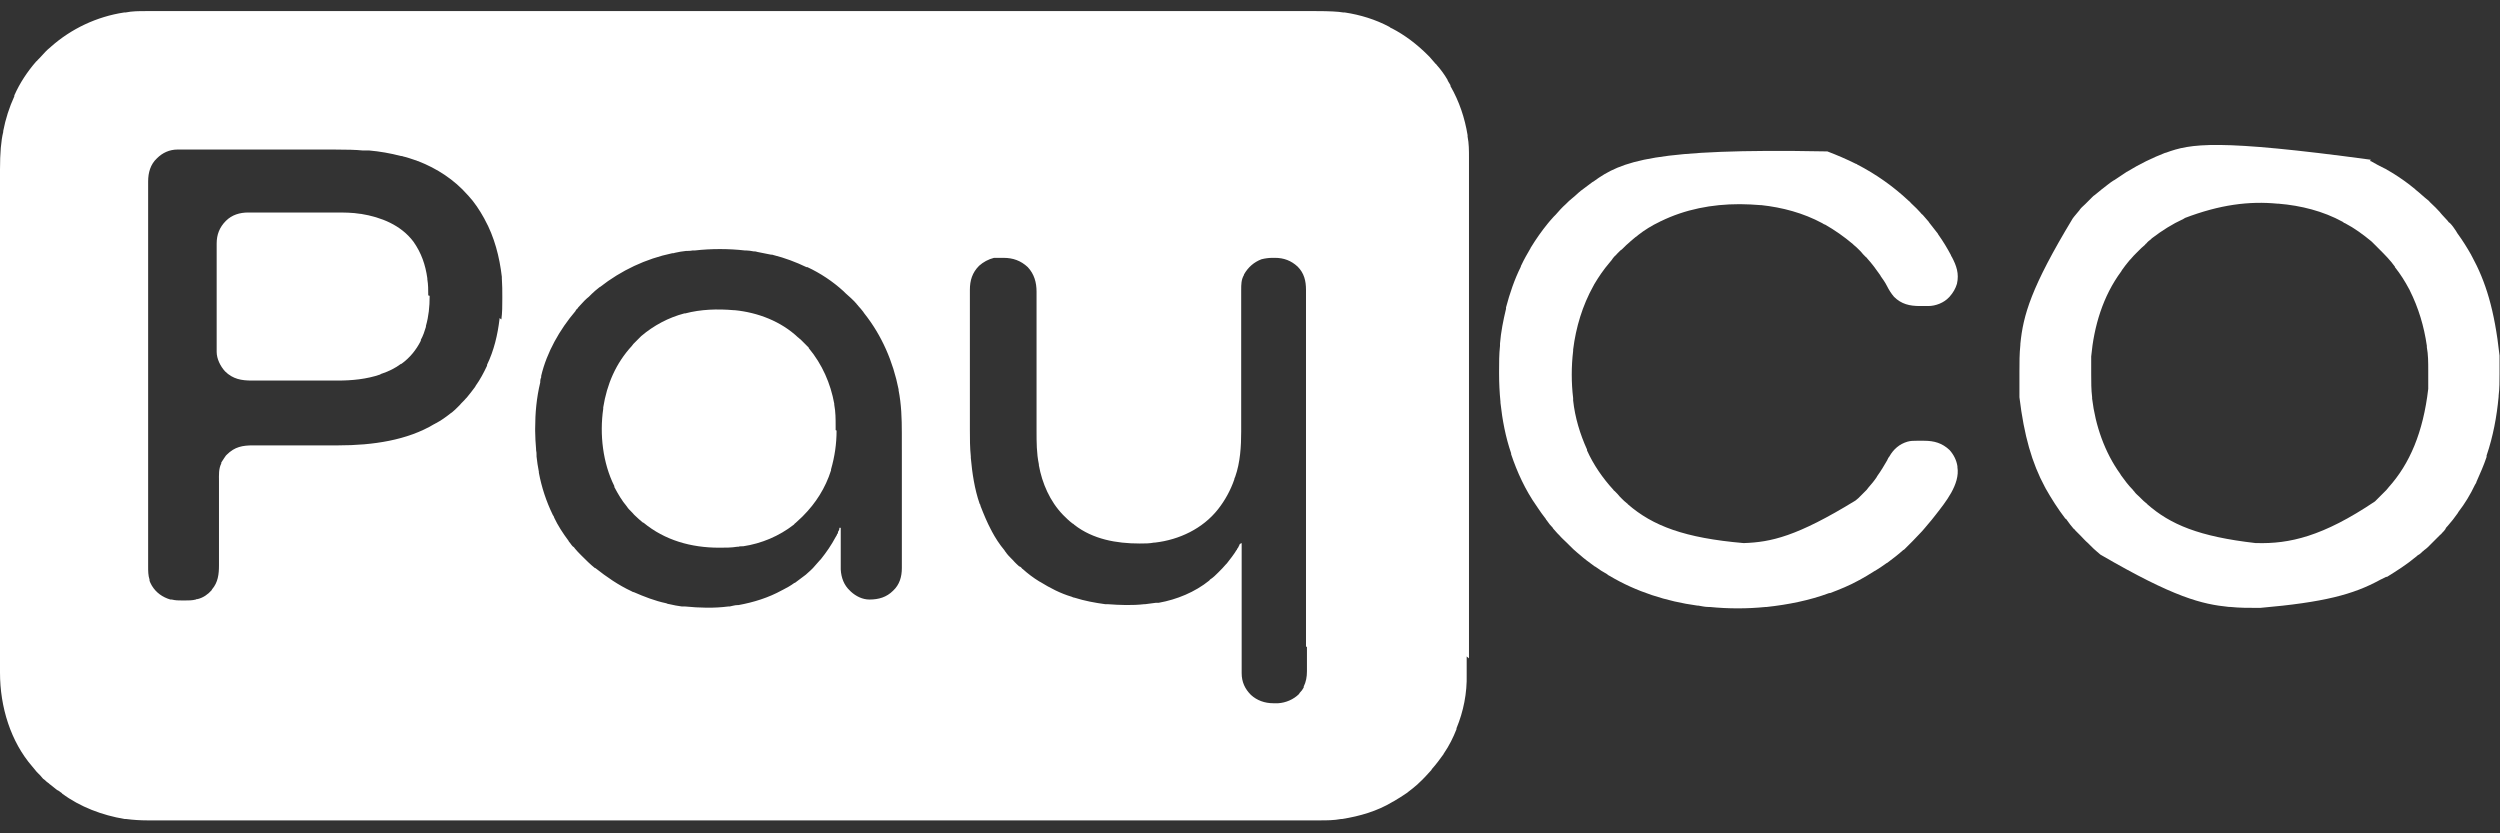 <?xml version="1.0" encoding="UTF-8"?>
<svg id="katman_1" data-name="katman 1" xmlns="http://www.w3.org/2000/svg" viewBox="0 0 54 18">
  <rect x="0" y="0" width="54" height="18" fill="#333333" stroke="none"/>
  <defs>
    <style>
      .cls-1 {
        fill: #fff;
      }
    </style>
  </defs>
  <path class="cls-1" d="M31.73,14.22c0-.11,0-.22,0-.33,0-.11,0-.22,0-.33v-.02s0-.06,0-.09c0-.27,0-.53,0-.8,0-.26,0-.51,0-.77v-.81c0-.26,0-.53,0-.79v-.03c0-.14,0-.28,0-.42,0-.55,0-1.1,0-1.65v-.42s0-.01,0-.03c0-.46,0-.92,0-1.39v-.05s0-.01,0-.02v-.85c0-.29,0-.58,0-.87v-.11c0-.11,0-.22,0-.33,0-.11,0-.22,0-.33,0-.06,0-.13,0-.19,0-.04,0-.09,0-.13,0-.02,0-.04,0-.06,0-.15,0-.3-.03-.45,0,0,0-.02,0-.03-.06-.37-.18-.73-.37-1.06,0,0,0-.01,0-.02-.02-.03-.04-.07-.06-.1,0,0,0,0,0-.01-.07-.12-.15-.23-.24-.33,0,0-.01-.02-.02-.02-.04-.05-.09-.1-.13-.15-.01-.01-.02-.02-.04-.04-.23-.23-.49-.43-.78-.58-.02,0-.03-.02-.05-.03-.3-.16-.63-.26-.96-.31,0,0-.02,0-.03,0q-.17-.03-.59-.03c-.05,0-.11,0-.16,0-.1,0-.2,0-.3,0-.1,0-.21,0-.31,0h-.12c-.25,0-.49,0-.74,0-.25,0-.5,0-.75,0h-.24c-.18,0-.36,0-.54,0h-.03c-.41,0-.81,0-1.22,0-.14,0-.29,0-.43,0h-.03c-.41,0-.83,0-1.24,0h-.57c-.41,0-.81,0-1.22,0h-.03c-.6,0-1.2,0-1.79,0h-.03c-.32,0-.64,0-.96,0-.29,0-.58,0-.88,0h-.03c-.92,0-1.84,0-2.76,0h-2.81c-.42,0-.85,0-1.27,0h-.54c-.4,0-.81,0-1.21,0h-.46c-.41,0-.82,0-1.22,0h-.03c-.18,0-.36,0-.54,0-.07,0-.14,0-.22,0h-.77c-.25,0-.49,0-.74,0h-.12c-.1,0-.21,0-.31,0-.1,0-.2,0-.31,0-.06,0-.12,0-.18,0-.04,0-.08,0-.12,0-.02,0-.04,0-.05,0-.15,0-.29,0-.44.03t-.03,0c-.59.09-1.14.35-1.58.74,0,0,0,0-.01.01-.04.03-.07.06-.1.09,0,0,0,0-.01.01-.04.04-.08.09-.12.13t-.02.02s-.02.02-.03.03c0,.01-.02.02-.03.03-.19.22-.35.46-.47.73,0,0,0,.01,0,.02-.11.24-.19.49-.24.75,0,0,0,.01,0,.02Q0,3.13,0,3.66c0,.06,0,.12,0,.17,0,.11,0,.22,0,.33,0,.11,0,.22,0,.33v.02s0,.07,0,.11C0,4.87,0,5.13,0,5.38c0,.26,0,.51,0,.76v.24C0,6.57,0,6.75,0,6.93v.02c0,.4,0,.8,0,1.19,0,.55,0,1.11,0,1.66v.46c0,.54,0,1.08,0,1.61,0,.17,0,.34,0,.5,0,.34,0,.67,0,1.01,0,.03,0,.06,0,.09v.02c0,.11,0,.22,0,.33s0,.22,0,.33c0,.06,0,.13,0,.19,0,.04,0,.09,0,.13v.06c0,.74.23,1.49.7,2.03.02.02.03.04.05.06.02.03.05.06.08.09.01.01.03.03.04.04.02.02.04.05.06.07.01.01.03.02.04.03.02.02.04.04.07.06.02.01.03.03.05.04.05.04.1.08.15.12t.01,0s.04.03.07.05c0,0,.02.01.02.02.39.29.87.47,1.35.55,0,0,.02,0,.03,0,.15.02.31.03.46.03.02,0,.03,0,.05,0,.04,0,.09,0,.13,0,.06,0,.12,0,.18,0,.1,0,.2,0,.3,0,.1,0,.21,0,.31,0h.12c.24,0,.49,0,.73,0,.25,0,.5,0,.74,0h.02c.07,0,.14,0,.21,0h.56c.41,0,.81,0,1.22,0h.46c.41,0,.82,0,1.24,0h3.62c.32,0,.64,0,.95,0,1.72,0,2.68,0,3.64,0,.32,0,.64,0,.95,0h3.62c.41,0,.82,0,1.23,0h.46c.41,0,.81,0,1.22,0h.56c.07,0,.14,0,.22,0h.77c.24,0,.49,0,.73,0h.12c.1,0,.21,0,.31,0,.1,0,.2,0,.3,0,.06,0,.12,0,.18,0h.12s.04,0,.05,0c.16,0,.31,0,.47-.03,0,0,.02,0,.02,0,.38-.06.76-.17,1.09-.37t.02-.01c.1-.06.2-.12.3-.19,0,0,0,0,.01-.01.07-.05.14-.11.21-.17,0,0,.01-.01.02-.02.1-.09.19-.19.28-.29,0,0,0-.01.01-.02.09-.1.17-.21.25-.32,0,0,0-.01.01-.02.11-.16.2-.34.27-.52t0-.02c.15-.36.23-.76.22-1.16,0-.02,0-.05,0-.07,0-.04,0-.09,0-.13,0-.06,0-.13,0-.19ZM10.79,6.87s0,0,0,.02c-.04.34-.12.68-.27.99,0,0,0,.01,0,.02-.07.15-.15.3-.25.44,0,0,0,.01-.01.02-.06.08-.12.16-.18.23,0,0-.01.01-.02.02-.04.05-.09.09-.13.14-.01.01-.02.02-.03.03-.05.05-.09.09-.14.13,0,0-.02.01-.03.02-.1.08-.2.15-.31.21-.01,0-.03.02-.04.02-.58.35-1.33.46-2.07.46-.03,0-.05,0-.08,0-.05,0-.09,0-.14,0-.07,0-.14,0-.2,0-.11,0-.22,0-.33,0h-.02c-.09,0-.19,0-.28,0h-.04c-.11,0-.22,0-.33,0-.07,0-.14,0-.2,0-.05,0-.09,0-.14,0-.03,0-.05,0-.08,0-.23,0-.4.03-.57.2t-.02.02s-.07.1-.1.15t0,.02c-.06.12-.05.25-.05.38,0,.03,0,.05,0,.08,0,.05,0,.09,0,.14,0,.07,0,.13,0,.2,0,.11,0,.22,0,.32v.02c0,.07,0,.14,0,.22,0,.03,0,.05,0,.08v.02c0,.11,0,.21,0,.32,0,.07,0,.13,0,.2,0,.05,0,.09,0,.14,0,.03,0,.05,0,.08,0,.19-.02.37-.15.52t-.01.02c-.08.09-.18.16-.3.19-.01,0-.03,0-.04.01-.08.02-.15.02-.23.02-.02,0-.05,0-.07,0-.07,0-.14,0-.22-.02t-.03,0c-.17-.05-.31-.15-.4-.3-.02-.04-.04-.07-.05-.11t0-.02c-.03-.09-.03-.19-.03-.28,0-.01,0-.03,0-.04,0-.04,0-.08,0-.12,0-.04,0-.09,0-.13,0-.08,0-.15,0-.23,0-.08,0-.17,0-.25v-.08c0-.22,0-.43,0-.65v-.11c0-.13,0-.26,0-.4v-.14s0-.02,0-.04c0-.34,0-.69,0-1.03v-.33c0-.41,0-.82,0-1.23,0-.1,0-.21,0-.31,0,0,0-.01,0-.02,0-.2,0-.39,0-.59v-.6c0-.19,0-.38,0-.57,0-.2,0-.4,0-.59v-.08c0-.08,0-.17,0-.25,0-.08,0-.16,0-.24,0-.04,0-.09,0-.13,0-.04,0-.08,0-.12,0-.01,0-.03,0-.04,0-.19.05-.37.19-.5.12-.12.27-.19.45-.19h.13s.08,0,.13,0c.05,0,.09,0,.14,0h.25c.08,0,.15,0,.23,0h.02s.04,0,.06,0c.2,0,.39,0,.59,0h.52c.19,0,.39,0,.58,0,.02,0,.04,0,.06,0h.02c.08,0,.15,0,.23,0,.09,0,.18,0,.26,0h.13q.45,0,.64.02s.02,0,.03,0c.03,0,.05,0,.08,0,.01,0,.02,0,.03,0,.23.02.46.06.69.12.02,0,.03,0,.05.01.09.02.17.05.26.08.02,0,.04.02.06.02.41.16.78.4,1.07.73t.01.01c.14.15.25.32.35.5t.01.02c.21.38.32.81.37,1.24t0,.03c.01.14.01.28.01.41t0,.03c0,.15,0,.3-.02.45ZM19.48,9.72c0,.09,0,.18,0,.28,0,.17,0,.34,0,.51,0,.15,0,.31,0,.46v.03h0c0,.17,0,.33,0,.49,0,.02,0,.04,0,.06v.22c0,.08,0,.16,0,.23,0,.04,0,.08,0,.12,0,.04,0,.07,0,.11v.04c0,.19-.05.36-.19.49-.14.14-.31.19-.51.19-.15,0-.29-.07-.4-.17,0,0-.01-.01-.02-.02-.13-.12-.19-.28-.2-.46,0-.02,0-.05,0-.07v-.03s0-.05,0-.07c0-.03,0-.05,0-.08,0-.05,0-.1,0-.14,0-.06,0-.11,0-.17,0-.11,0-.23,0-.34h-.03s0,.01,0,.02c0,.03-.02.05-.03.07,0,0,0,.01,0,.02,0,.01-.01.02-.02.03,0,.02-.02.04-.03.06-.09.17-.2.33-.32.48,0,0-.01.01-.02.02-.05.06-.1.11-.15.17t-.01.01s-.08.08-.13.12t-.01.01c-.08.06-.16.12-.24.18,0,0,0,0-.01,0-.08.06-.17.11-.25.15t-.02.01c-.29.16-.61.26-.94.32t-.02,0c-.06,0-.11.02-.17.03,0,0-.02,0-.03,0-.31.04-.62.03-.93,0-.02,0-.04,0-.07,0-.09-.01-.18-.03-.27-.05-.02,0-.05-.01-.07-.02-.24-.05-.47-.14-.7-.24-.02,0-.03-.01-.05-.02-.28-.13-.54-.31-.78-.5,0,0,0,0-.01,0-.1-.08-.19-.17-.28-.26,0,0-.02-.02-.02-.02-.04-.04-.09-.09-.13-.14-.01-.02-.03-.04-.05-.05-.03-.03-.05-.07-.08-.1t-.01-.02c-.12-.16-.23-.33-.31-.5,0-.02-.02-.04-.03-.06-.14-.29-.24-.59-.3-.91,0,0,0-.02,0-.02-.02-.11-.04-.22-.05-.33,0,0,0-.01,0-.02,0-.04,0-.08-.01-.12,0,0,0-.01,0-.02-.01-.13-.02-.26-.02-.39,0-.02,0-.03,0-.05,0-.34.03-.67.11-1,0-.01,0-.02,0-.03,0-.03.01-.06.02-.08,0,0,0-.02,0-.03.12-.51.4-1,.74-1.4t.01-.02s.02-.03.04-.04c0,0,0-.01.01-.02q.15-.17.23-.23s.04-.04.06-.06c.05-.05.1-.09.15-.13,0,0,.02-.02.03-.02.46-.36.99-.61,1.56-.73.02,0,.04,0,.06-.01.08-.02.16-.03.24-.04t.02,0s.08,0,.12-.01c.02,0,.03,0,.05,0,.35-.04.73-.04,1.08,0t.03,0c.05,0,.1.01.16.02.02,0,.05,0,.07.01.1.02.2.04.3.06.02,0,.04,0,.06.01.24.06.48.15.71.26,0,0,.01,0,.02,0,.28.13.55.31.78.52.01.01.03.03.04.04.08.07.17.15.24.23.01.02.03.03.04.05.04.04.07.08.11.13,0,0,.01.02.02.03.38.48.62,1.04.74,1.64,0,0,0,.01,0,.02.06.3.07.61.07.92,0,.04,0,.08,0,.12,0,.08,0,.16,0,.24ZM28.23,13.97c0,.08,0,.16,0,.24,0,.04,0,.09,0,.13,0,.04,0,.08,0,.12,0,.01,0,.03,0,.04,0,.12-.02.23-.07.33,0,0,0,.01,0,.02-.02.04-.05.08-.09.12t-.01.02c-.12.12-.29.19-.45.2-.03,0-.06,0-.09,0,0,0-.01,0-.02,0-.18,0-.35-.06-.48-.18-.13-.13-.2-.28-.2-.47,0-.01,0-.02,0-.03v-.04s0-.07,0-.1c0-.04,0-.07,0-.11,0-.06,0-.12,0-.18,0-.09,0-.18,0-.27,0-.14,0-.29,0-.43,0-.14,0-.28,0-.42v-.03s0-.09,0-.13c0-.36,0-.71,0-1.07t-.04.02s0,.01-.01.02c0,0,0,.02-.01.02,0,0,0,.02-.01.02,0,.02-.02.03-.03.05,0,0,0,.02-.01.02-.06.1-.14.2-.21.29t-.02.02c-.05.06-.1.11-.16.17,0,0,0,0-.01.01-.05.05-.1.1-.16.14-.01,0-.02.02-.03.03-.31.25-.7.41-1.09.48-.02,0-.04,0-.06,0-.08.01-.15.02-.23.03,0,0-.02,0-.02,0-.26.03-.53.02-.8,0-.02,0-.03,0-.05,0-.22-.03-.44-.07-.66-.14-.02,0-.04-.01-.06-.02-.24-.07-.47-.19-.68-.32t-.02-.01c-.13-.08-.25-.17-.36-.27-.01,0-.02-.02-.03-.03,0,0-.02-.02-.03-.02t-.02-.01s-.09-.08-.13-.13c-.01-.01-.02-.02-.03-.03-.05-.05-.09-.09-.13-.15,0,0-.02-.02-.02-.03-.11-.13-.2-.27-.28-.42,0,0,0-.01-.01-.02-.09-.17-.16-.34-.23-.52,0-.02-.01-.04-.02-.05-.11-.32-.16-.66-.19-.99t0-.03c-.02-.19-.02-.39-.02-.58,0-.04,0-.08,0-.13,0-.09,0-.18,0-.27,0-.06,0-.11,0-.17,0-.16,0-.32,0-.48v-.14c0-.17,0-.33,0-.5,0-.18,0-.35,0-.53,0-.1,0-.19,0-.29,0-.08,0-.16,0-.24,0-.04,0-.08,0-.12,0-.04,0-.08,0-.11,0-.01,0-.03,0-.04,0-.2.05-.37.2-.52.09-.08.2-.14.32-.17,0,0,.01,0,.02,0,.03,0,.06,0,.09,0t.02,0s.03,0,.04,0c.01,0,.03,0,.04,0,.2,0,.37.06.52.2.14.15.19.33.19.53,0,.01,0,.03,0,.04,0,.04,0,.08,0,.12,0,.04,0,.08,0,.13,0,.07,0,.14,0,.22,0,.1,0,.21,0,.31,0,.17,0,.34,0,.51,0,.01,0,.02,0,.03v.11c0,.12,0,.24,0,.35v.02c0,.12,0,.23,0,.35h0c0,.07,0,.12,0,.18,0,.1,0,.21,0,.31,0,.07,0,.14,0,.21,0,.04,0,.08,0,.12,0,.24,0,.48.05.72,0,0,0,.01,0,.02.07.39.24.78.52,1.07,0,0,0,0,.01.01.06.06.12.12.2.18.01,0,.03.02.04.03.4.31.91.4,1.4.4h.02c.1,0,.2,0,.3-.02,0,0,.01,0,.02,0,.52-.06,1.03-.3,1.36-.72.15-.19.27-.41.35-.64,0-.02.01-.04.02-.06.11-.31.13-.66.13-.98v-.04s0-.06,0-.09c0-.05,0-.1,0-.15,0-.07,0-.14,0-.21,0-.11,0-.22,0-.33,0-.04,0-.08,0-.11,0,0,0-.02,0-.03,0-.11,0-.22,0-.32h0c0-.17,0-.33,0-.49,0-.17,0-.34,0-.51,0-.1,0-.2,0-.3,0-.07,0-.14,0-.21,0-.04,0-.08,0-.12,0-.04,0-.07,0-.11,0-.01,0-.03,0-.04,0-.11,0-.22.06-.32,0,0,0,0,0-.01.09-.16.22-.27.38-.33.08-.02.16-.03.24-.03.02,0,.04,0,.05,0,.19,0,.35.06.49.19.14.14.18.31.18.5,0,.01,0,.03,0,.04,0,.04,0,.08,0,.12,0,.04,0,.09,0,.13,0,.08,0,.15,0,.23,0,.08,0,.16,0,.25v.02s0,.04,0,.06c0,.21,0,.43,0,.64v.11c0,.13,0,.26,0,.39v.05s0,.1,0,.14c0,.13,0,.27,0,.4v.02c0,.19,0,.39,0,.58v.02c0,.07,0,.14,0,.21v.1c0,.4,0,.81,0,1.21,0,.1,0,.2,0,.31v.02c0,.19,0,.39,0,.58v.6c0,.19,0,.38,0,.57,0,.2,0,.39,0,.59,0,.02,0,.04,0,.06v.02c0,.08,0,.16,0,.24Z"/>
  <path class="cls-1" d="M51.19,3.48h.02c.1.06.2.11.3.16,0,0,.01,0,.02.01.18.1.36.22.53.35,0,0,0,0,.01.01.03.02.06.05.09.07,0,0,.01.01.02.02.09.07.17.15.26.22.01.01.03.02.04.04q.15.14.22.22s.03.04.05.06c.04.04.08.09.12.13.01.02.03.04.05.05.05.05.09.11.13.17.01.02.02.03.03.05.11.15.21.31.3.47,0,0,0,.01.01.02.3.55.49,1.15.6,2.15t0,.02c0,.12,0,.24,0,.36,0,0,0,0,0,.01,0,.16,0,.32-.02.48,0,0,0,.01,0,.02-.04.43-.12.86-.26,1.27,0,0,0,.02,0,.03-.06.18-.14.36-.22.54,0,.02-.02.04-.03.06-.1.21-.22.41-.36.59,0,0,0,0-.01.02-.07.1-.14.19-.22.28-.02.02-.04.04-.05.07-.02.03-.04.05-.07.08-.01.01-.02.03-.04.04-.03.03-.06.06-.09.09,0,0-.01.01-.02.02-.01.01-.02.02-.03.03-.02.02-.04.04-.05.05-.01.01-.02.02-.03.03,0,0-.01.01-.02.02-.03.03-.06.06-.09.08-.02.01-.03.03-.05.04-.03.03-.06.06-.1.08-.02.01-.03.03-.05.04-.19.16-.41.3-.62.43,0,0-.01,0-.02,0-.04.02-.08.04-.12.06,0,0-.01,0-.02.01-.57.31-1.2.48-2.58.6-.02,0-.04,0-.06,0-.19,0-.39,0-.58-.02-.01,0-.02,0-.03,0-.59-.06-1.18-.2-2.78-1.13-.02-.02-.05-.04-.07-.06-.05-.04-.1-.09-.15-.14-.02-.02-.03-.03-.05-.05-.06-.05-.11-.11-.16-.16-.02-.02-.03-.03-.05-.05-.02-.02-.04-.04-.06-.06-.01-.01-.02-.03-.04-.04-.05-.06-.1-.12-.14-.18-.01-.02-.02-.03-.04-.04-.16-.21-.3-.43-.43-.66,0,0,0-.01-.01-.02-.28-.52-.45-1.11-.55-1.94,0,0,0-.01,0-.02,0-.04,0-.07,0-.11,0,0,0-.01,0-.02,0-.13,0-.25,0-.38t0-.02c0-.2,0-.39.02-.58,0,0,0-.01,0-.02.06-.62.23-1.22,1.13-2.71.01-.01.02-.03.03-.04q.07-.08.1-.12s.02-.02.03-.04c.03-.04.07-.07.11-.11.01-.01.02-.02.04-.04.04-.04.07-.07.11-.11.02-.02.04-.04.06-.05.04-.03.07-.06.11-.09.02-.01.03-.03.05-.04.08-.06.16-.13.24-.18t.02-.01c.09-.06.18-.12.27-.18,0,0,.01,0,.02-.01.26-.16.53-.29.81-.4,0,0,0,0,.01,0,.54-.2,1.1-.3,4.43.15ZM47.18,4.72s-.01,0-.02.01c-.24.11-.46.25-.67.41,0,0-.02.01-.02.02-.04.03-.08.06-.11.1-.01,0-.02.02-.03.03-.05.04-.1.09-.14.13-.01.01-.03.03-.04.04-.04.04-.09.09-.13.14,0,0-.01.01-.02.02-.06.07-.12.15-.17.22,0,0,0,.01-.01.02-.4.54-.59,1.19-.65,1.84,0,0,0,.02,0,.03,0,.11,0,.22,0,.33,0,0,0,.01,0,.02,0,.17,0,.34.02.5,0,.01,0,.02,0,.03.07.58.27,1.16.61,1.63t.01.02c.08.11.16.22.26.32.01.02.03.03.04.05.03.04.07.07.1.1.01.01.02.02.03.03.04.04.08.08.12.11,0,0,.02.01.02.02.5.44,1.12.7,2.34.84,0,0,.01,0,.02,0,.71.02,1.43-.14,2.56-.9.02-.02.03-.03.05-.05.03-.03.06-.06.09-.09,0,0,.01-.01.02-.02.03-.03.06-.06.09-.09.01-.02.03-.03.04-.05.46-.51.75-1.19.86-2.13,0,0,0-.02,0-.03,0-.09,0-.19,0-.28,0-.03,0-.06,0-.09,0-.17,0-.34-.03-.5,0,0,0-.02,0-.03-.06-.42-.18-.82-.37-1.2,0,0,0-.01-.01-.02-.09-.17-.19-.33-.31-.48,0,0,0,0,0-.01-.1-.14-.22-.26-.34-.38,0,0,0,0-.01-.01-.04-.04-.09-.09-.13-.13,0,0-.01-.01-.02-.02-.18-.15-.37-.29-.58-.4-.02,0-.03-.02-.05-.03-.42-.23-.9-.35-1.38-.39t-.02,0c-.62-.06-1.25.02-2.01.31Z"/>
  <path class="cls-1" d="M39.44,3.27h.03c.21.08.42.17.62.27,0,0,.02,0,.02.01.41.21.79.48,1.12.79.01.01.03.02.04.04q.15.14.21.21s.03.04.05.05c.04.05.09.1.13.15,0,0,.01.02.02.03.06.08.12.15.18.23,0,0,0,.01.01.02.1.14.19.29.27.44,0,.01.01.03.02.04.1.19.16.36.11.58-.03.1-.08.19-.16.28,0,0,0,0-.01.01-.11.12-.29.19-.45.19-.04,0-.08,0-.12,0-.02,0-.04,0-.06,0-.22,0-.4-.04-.56-.2-.06-.07-.11-.15-.15-.23-.04-.08-.09-.15-.14-.22,0,0,0-.01-.01-.02-.09-.13-.18-.25-.28-.36,0-.01-.02-.02-.03-.03-.04-.04-.08-.08-.11-.12-.01-.01-.02-.02-.03-.03-.04-.04-.08-.08-.12-.11,0,0-.01-.01-.02-.02-.19-.16-.39-.3-.6-.42-.02,0-.04-.02-.06-.03-.41-.22-.86-.34-1.32-.39,0,0-.01,0-.02,0-.14-.01-.28-.02-.43-.02,0,0-.02,0-.02,0-.59,0-1.17.11-1.7.37,0,0-.01,0-.02.01-.17.08-.33.18-.47.29,0,0,0,0-.01.01-.06.04-.11.09-.16.13,0,0,0,0-.01.01-.05.04-.1.09-.15.14-.01.01-.03.03-.05.04-.03.03-.05.05-.08.08-.01.02-.03.03-.04.04-.03.03-.05.06-.07.09-.02.02-.03.04-.05.06-.12.14-.23.3-.33.47,0,0,0,.01-.01.02-.24.43-.38.9-.44,1.38,0,0,0,.02,0,.03-.04.33-.04.69,0,1.02,0,.02,0,.04,0,.05.04.37.15.73.3,1.06,0,0,0,.01,0,.02.14.31.34.6.57.85,0,.01.02.02.03.03.04.04.08.08.11.12.01.01.02.02.03.03.04.04.08.08.12.11,0,0,.02.01.02.02.54.47,1.23.73,2.5.84t.01,0c.58-.02,1.14-.14,2.41-.92.02-.02.04-.03.06-.05.06-.06.12-.12.18-.18.01-.01.02-.03.03-.04.07-.08.13-.15.19-.24,0,0,0-.01.01-.02.08-.11.15-.23.22-.35,0,0,0-.02.01-.02,0-.02.02-.03.03-.05.09-.16.22-.27.39-.32.07-.02.13-.02.2-.02,0,0,.02,0,.03,0,.02,0,.04,0,.05,0,.03,0,.05,0,.08,0,.22,0,.39.05.55.2.09.1.15.22.17.35,0,0,0,.01,0,.02.06.37-.26.76-.47,1.03-.06.08-.12.15-.18.22-.02.02-.03.04-.05.06-.08.1-.18.19-.27.29,0,0-.01.01-.02.02q-.1.1-.15.15s-.02.02-.03.02c-.11.1-.23.19-.35.28,0,0-.01,0-.02.01-.08.06-.16.11-.24.16,0,0-.01,0-.02.01-.11.07-.21.13-.32.19,0,0-.01,0-.02.01-.2.11-.4.19-.61.27,0,0-.01,0-.02,0-.43.16-.89.25-1.35.3t-.02,0c-.4.04-.81.04-1.21,0-.01,0-.02,0-.03,0-.08,0-.15-.02-.22-.03,0,0-.01,0-.02,0-.66-.09-1.32-.3-1.89-.64-.02-.01-.04-.02-.06-.04-.09-.05-.17-.1-.25-.16,0,0-.01,0-.02-.01-.11-.08-.22-.16-.32-.25-.02-.02-.04-.03-.06-.05-.05-.04-.1-.09-.15-.14-.02-.02-.04-.04-.06-.06-.06-.06-.12-.11-.17-.17-.01-.01-.03-.03-.04-.04-.03-.03-.05-.06-.08-.09,0,0-.02-.02-.02-.03-.05-.05-.09-.1-.13-.16,0,0-.02-.02-.02-.03-.06-.08-.13-.17-.18-.25,0,0-.01-.02-.02-.03-.24-.34-.42-.73-.55-1.12,0,0,0-.02,0-.02-.12-.35-.19-.72-.23-1.09,0,0,0-.01,0-.02-.02-.2-.03-.41-.03-.61,0-.02,0-.04,0-.05,0-.18,0-.37.02-.55,0-.02,0-.03,0-.05.02-.25.07-.5.13-.75,0,0,0-.02,0-.03.08-.3.18-.6.32-.88,0,0,0-.02.01-.03.06-.13.13-.25.2-.37,0,0,0-.01.01-.02.11-.18.23-.35.36-.51.02-.02.03-.04.05-.06.03-.03.05-.06.08-.09.01-.01.03-.03.04-.04.07-.08.14-.16.22-.23,0,0,0,0,.01-.01.04-.04.08-.08.12-.11.02-.02.04-.03.06-.05.03-.03.07-.06.1-.09.02-.01.03-.03.05-.04.08-.06.16-.12.24-.18,0,0,.01,0,.02-.01.6-.44,1.31-.72,5-.65Z"/>
  <path class="cls-1" d="M18.07,9.3c0,.29-.04.56-.12.84,0,0,0,.01,0,.02-.12.38-.33.71-.61.99,0,0,0,0-.01.01-.05.05-.1.09-.15.14-.01,0-.02.02-.03.03-.32.25-.7.41-1.1.47,0,0-.02,0-.03,0-.02,0-.05,0-.07.01,0,0-.02,0-.03,0-.12.02-.25.02-.37.02h-.02c-.6,0-1.17-.16-1.63-.54,0,0,0,0-.01,0-.06-.05-.12-.1-.18-.16,0,0-.01-.01-.02-.02-.04-.05-.09-.09-.13-.14,0,0-.01-.02-.02-.03-.11-.13-.19-.27-.27-.42,0,0,0-.01,0-.02-.25-.5-.32-1.12-.24-1.67t0-.03c.08-.5.27-.95.62-1.33l.03-.04c.05-.05.1-.1.15-.15,0,0,.01-.01.02-.02.27-.23.59-.4.93-.49,0,0,.01,0,.02,0,.34-.09.7-.1,1.05-.07,0,0,.02,0,.02,0,.5.05,1,.24,1.37.59.02.01.03.03.05.04.06.06.12.12.18.18,0,0,0,0,0,.01.29.35.47.76.55,1.2,0,0,0,.01,0,.02.03.16.03.31.03.47,0,.03,0,.06,0,.08Z"/>
  <path class="cls-1" d="M9.28,6.39v.02c0,.21-.02.42-.08.63,0,0,0,.01,0,.02-.03.1-.06.19-.11.28,0,0,0,.01,0,.02-.1.2-.24.37-.42.5,0,0,0,0-.01,0-.12.09-.26.16-.41.21-.01,0-.03.01-.04.02-.29.1-.61.13-.91.13-.03,0-.05,0-.08,0-.05,0-.1,0-.16,0-.04,0-.09,0-.13,0h-.02s-.02,0-.04,0c-.12,0-.23,0-.35,0-.1,0-.2,0-.3,0-.12,0-.23,0-.35,0h-.06s-.09,0-.13,0c-.05,0-.1,0-.16,0-.03,0-.05,0-.08,0-.22,0-.41-.03-.58-.2-.1-.11-.18-.27-.18-.42,0,0,0-.02,0-.03v-.06s0-.06,0-.08c0-.03,0-.06,0-.09,0-.06,0-.12,0-.18,0-.05,0-.1,0-.14,0-.14,0-.27,0-.41v-.04c0-.12,0-.24,0-.36,0-.12,0-.24,0-.37,0-.07,0-.14,0-.2,0-.06,0-.12,0-.17,0-.03,0-.06,0-.09,0-.03,0-.05,0-.08,0-.01,0-.03,0-.04,0-.19.06-.35.2-.49.13-.13.3-.18.48-.18,0,0,.02,0,.03,0,.02,0,.05,0,.07,0,.03,0,.05,0,.08,0,.05,0,.1,0,.15,0h.18c.11,0,.23,0,.34,0,.1,0,.2,0,.29,0,.11,0,.23,0,.34,0h.18c.05,0,.1,0,.15,0,.03,0,.05,0,.08,0,.18,0,.36,0,.54.03,0,0,0,0,.01,0,.43.07.86.24,1.13.6.17.24.26.5.3.79,0,0,0,.02,0,.02.02.12.02.23.02.35Z"/>
</svg>